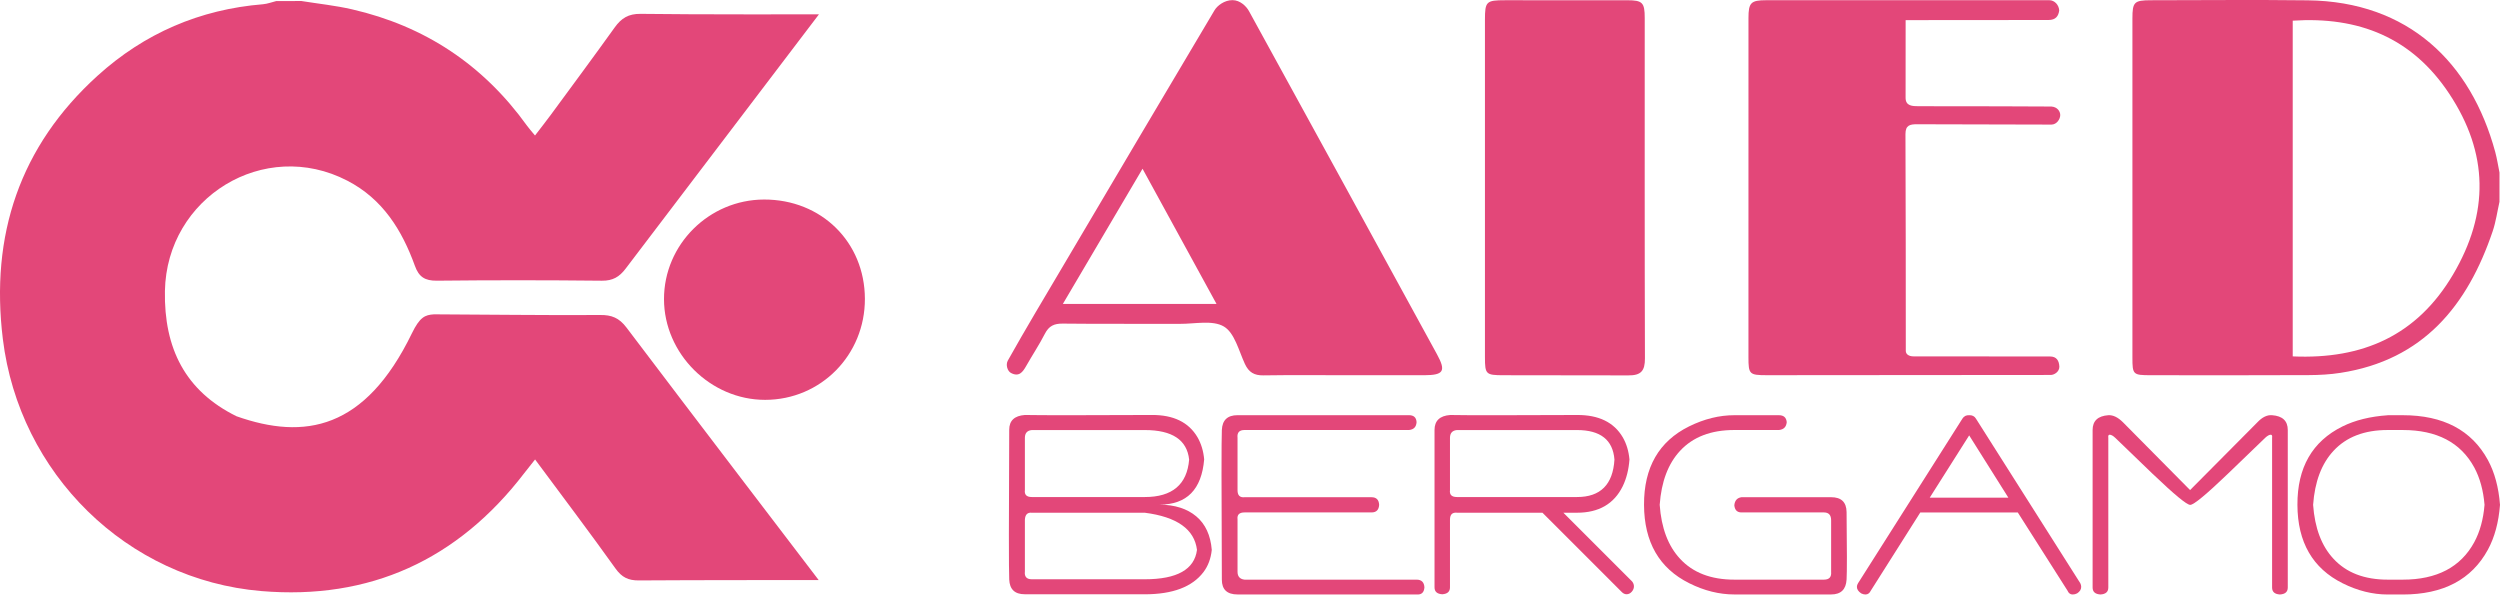 <?xml version="1.0" encoding="utf-8"?>
<!-- Generator: Adobe Illustrator 16.0.0, SVG Export Plug-In . SVG Version: 6.00 Build 0)  -->
<!DOCTYPE svg PUBLIC "-//W3C//DTD SVG 1.1//EN" "http://www.w3.org/Graphics/SVG/1.1/DTD/svg11.dtd">
<svg version="1.1" id="Livello_1" xmlns="http://www.w3.org/2000/svg" xmlns:xlink="http://www.w3.org/1999/xlink" x="0px" y="0px"
	 width="119.055px" height="28.313px" viewBox="0 0 119.055 28.313" enable-background="new 0 0 119.055 28.313"
	 xml:space="preserve">
<path fill-rule="evenodd" clip-rule="evenodd" fill="#E34779" d="M14.355,0.049c0.805,0.129,1.62,0.214,2.412,0.396
	c3.469,0.797,6.25,2.645,8.33,5.541c0.096,0.135,0.209,0.258,0.381,0.467c0.278-0.363,0.52-0.668,0.75-0.981
	c1.019-1.386,2.043-2.768,3.046-4.166c0.314-0.438,0.656-0.654,1.233-0.646c2.445,0.036,8.493,0.023,8.493,0.023
	s-6.376,8.387-9.213,12.119c-0.293,0.385-0.608,0.572-1.124,0.566c-2.62-0.028-5.241-0.029-7.861-0.001
	c-0.564,0.006-0.854-0.179-1.043-0.705c-0.617-1.706-1.533-3.184-3.217-4.057c-3.96-2.053-8.607,0.796-8.688,5.252
	c-0.049,2.727,0.968,4.763,3.409,5.966c3.24,1.145,6.124,0.64,8.351-3.947c0.381-0.783,0.626-0.879,1.054-0.907
	c1.905,0.006,5.842,0.053,7.913,0.032c0.54-0.007,0.902,0.134,1.251,0.595c2.795,3.701,9.156,12.029,9.156,12.029
	s-6.096-0.004-8.567,0.016c-0.498,0.004-0.808-0.146-1.108-0.565c-1.231-1.723-2.509-3.411-3.832-5.196
	c-0.198,0.252-0.363,0.454-0.522,0.661c-3.162,4.124-7.36,6.041-12.514,5.607C6.028,27.608,0.916,22.546,0.135,16.142
	c-0.603-4.935,0.799-9.174,4.516-12.54c2.225-2.015,4.864-3.155,7.873-3.4c0.214-0.018,0.423-0.101,0.634-0.152
	C13.557,0.049,13.956,0.049,14.355,0.049z"/>
<g>
	<path fill-rule="evenodd" clip-rule="evenodd" fill="#E34779" d="M119.03,9.611c-0.105,0.465-0.17,0.944-0.321,1.394
		c-1.199,3.549-3.309,6.14-7.245,6.75c-0.497,0.078-1.006,0.106-1.51,0.108c-2.513,0.012-5.024,0.008-7.536,0.005
		c-0.842-0.001-0.868-0.03-0.868-0.839c-0.001-5.383-0.001-10.765,0-16.147c0-0.785,0.083-0.869,0.874-0.871
		c2.49-0.002,4.981-0.026,7.472,0.004c4.794,0.057,7.776,2.955,8.933,7.226c0.086,0.32,0.135,0.65,0.202,0.977
		C119.03,8.682,119.03,9.146,119.03,9.611z M109.184,0.984c0,5.379,0,10.665,0,15.988c3.332,0.148,5.921-0.994,7.637-3.902
		c1.723-2.921,1.695-5.773-0.186-8.61C114.861,1.784,112.329,0.78,109.184,0.984z"/>
	<path fill-rule="evenodd" clip-rule="evenodd" fill="#E34779" d="M64.03,17.868c-1.289,0-2.577-0.012-3.864,0.008
		c-0.438,0.007-0.697-0.146-0.883-0.548c-0.29-0.629-0.49-1.475-0.997-1.777c-0.536-0.319-1.387-0.124-2.1-0.128
		c-1.858-0.009-3.716,0.01-5.574-0.012c-0.414-0.005-0.662,0.112-0.852,0.483c-0.268,0.524-0.598,1.018-0.888,1.531
		c-0.172,0.305-0.35,0.538-0.73,0.335c-0.158-0.084-0.263-0.381-0.145-0.592c0.813-1.452,1.792-3.088,2.64-4.521
		c2.477-4.191,4.709-7.971,7.199-12.154c0.136-0.229,0.476-0.486,0.856-0.486c0.37,0,0.664,0.298,0.785,0.519
		c3.075,5.595,5.891,10.746,8.955,16.346c0.437,0.799,0.322,0.994-0.602,0.997C66.563,17.872,65.297,17.868,64.03,17.868z
		 M54.41,8.036c-1.322,2.243-2.539,4.308-3.795,6.438c2.488,0,4.828,0,7.318,0C56.746,12.305,55.621,10.249,54.41,8.036z"/>
	<path fill-rule="evenodd" clip-rule="evenodd" fill="#E34779" d="M90.75,0.958c0,1.302-0.002,2.502-0.002,3.702
		c0,0.395,0.334,0.397,0.618,0.398c1.964,0.003,6.198,0.005,6.328,0.015c0.287,0.022,0.419,0.233,0.419,0.407
		c0,0.189-0.165,0.451-0.418,0.453c-0.464,0.002-4.725-0.007-6.394-0.016c-0.337-0.001-0.56,0.037-0.559,0.468
		c0.013,3.441,0.016,6.884,0.016,10.326c0,0.157,0.144,0.26,0.367,0.26c1.923,0.002,6.118,0.005,6.503,0.005
		c0.312,0,0.43,0.2,0.443,0.487c0,0.251-0.254,0.393-0.41,0.393c-0.485,0.004-9.154,0.012-13.525,0.011
		c-0.825-0.001-0.871-0.044-0.871-0.851c-0.001-5.385-0.001-10.77,0.001-16.154c0-0.734,0.113-0.851,0.843-0.852
		c4.393-0.003,9.084,0.003,13.477-0.001c0.256-0.001,0.461,0.222,0.478,0.486c-0.034,0.276-0.171,0.458-0.512,0.457
		c-1.964-0.003-4.058,0.005-6.021,0.005C91.302,0.958,91.072,0.958,90.75,0.958z"/>
	<path fill-rule="evenodd" clip-rule="evenodd" fill="#E34779" d="M70.716,8.913c0-2.659-0.001-5.318,0-7.977
		c0.001-0.864,0.065-0.925,0.949-0.925c1.941-0.001,3.883-0.003,5.825,0.001c0.73,0.001,0.835,0.108,0.835,0.848
		c0.001,5.402-0.007,10.805,0.01,16.207c0.002,0.6-0.189,0.817-0.799,0.81l-5.951-0.008c-0.824-0.002-0.868-0.045-0.869-0.853
		C70.714,14.314,70.716,11.614,70.716,8.913z"/>
</g>
<path fill-rule="evenodd" clip-rule="evenodd" fill="#E34779" d="M41.188,14.226c0.009,2.677-2.096,4.813-4.748,4.816
	c-2.606,0.004-4.818-2.199-4.819-4.798c-0.002-2.599,2.145-4.736,4.764-4.742C39.113,9.495,41.178,11.525,41.188,14.226z"/>
<g>
	<path fill="#E34779" d="M48.797,28.299c-0.47,0-0.716-0.234-0.736-0.704c-0.021-0.455-0.021-2.831,0-7.129
		c0-0.434,0.249-0.668,0.747-0.704c0.797,0.015,2.81,0.015,6.04,0c1.032-0.007,1.757,0.345,2.177,1.057
		c0.177,0.306,0.284,0.658,0.32,1.057c-0.121,1.437-0.829,2.155-2.124,2.155c0.732,0.008,1.316,0.194,1.75,0.561
		c0.434,0.366,0.679,0.898,0.736,1.595c-0.043,0.413-0.174,0.765-0.395,1.057c-0.534,0.704-1.465,1.057-2.796,1.057h-4.3v-0.715h4.3
		c1.537,0,2.366-0.467,2.487-1.399c-0.121-0.982-0.95-1.572-2.487-1.77h-5.378c-0.207-0.022-0.317,0.088-0.331,0.331v-1.409
		c-0.028,0.221,0.082,0.331,0.331,0.331h5.378c1.309,0,2.014-0.594,2.113-1.782c-0.1-0.939-0.804-1.408-2.113-1.408h-5.378
		c-0.22,0.021-0.331,0.145-0.331,0.372v6.362c-0.028,0.248,0.082,0.372,0.331,0.372h1.078v0.715H48.797z"/>
	<path fill="#E34779" d="M67.098,20.478h-7.833c-0.249,0-0.359,0.124-0.331,0.374v2.495c0,0.242,0.11,0.354,0.331,0.332h6.051
		c0.228,0,0.349,0.12,0.362,0.362c-0.014,0.241-0.135,0.362-0.362,0.362h-6.051c-0.249,0-0.359,0.111-0.331,0.333v2.494
		c0,0.222,0.11,0.347,0.331,0.374h8.195c0.235,0,0.359,0.122,0.374,0.364c-0.015,0.248-0.139,0.362-0.374,0.341h-8.526
		c-0.498,0-0.747-0.234-0.747-0.705c-0.021-4.296-0.021-6.672,0-7.127c0.021-0.471,0.27-0.705,0.747-0.705h8.164
		c0.228,0,0.349,0.11,0.362,0.331C67.446,20.332,67.325,20.457,67.098,20.478z"/>
	<path fill="#E34779" d="M69.383,24.416c-0.222-0.022-0.332,0.088-0.332,0.33v3.224c0,0.206-0.123,0.315-0.369,0.33
		c-0.244-0.015-0.367-0.124-0.367-0.33v-7.491c0-0.44,0.248-0.68,0.747-0.716c0.796,0.015,2.81,0.015,6.039,0
		c1.031-0.007,1.757,0.347,2.177,1.06c0.178,0.307,0.284,0.659,0.32,1.059c-0.036,0.484-0.143,0.908-0.32,1.272
		c-0.412,0.842-1.139,1.263-2.177,1.263h-3.554v-0.747h3.554c1.117,0,1.711-0.594,1.782-1.782c-0.071-0.939-0.666-1.408-1.785-1.408
		h-5.716c-0.221,0.021-0.331,0.146-0.331,0.373v2.486c-0.029,0.221,0.082,0.331,0.332,0.331h2.164v0.747H69.383z M73.354,24.316
		c-0.096-0.092-0.142-0.178-0.142-0.256c0-0.092,0.039-0.174,0.122-0.249c0.081-0.074,0.168-0.11,0.261-0.11
		s0.178,0.039,0.257,0.117l3.873,3.873c0.057,0.071,0.086,0.149,0.086,0.234c0,0.093-0.036,0.179-0.106,0.257
		s-0.152,0.117-0.244,0.117c-0.084,0-0.162-0.036-0.233-0.11L73.354,24.316z"/>
	<path fill="#E34779" d="M84.715,19.773c0.228,0,0.352,0.11,0.373,0.331c-0.021,0.228-0.146,0.353-0.373,0.374h-2.123
		c-1.11,0-1.971,0.33-2.583,0.991c-0.569,0.612-0.893,1.47-0.971,2.572c0.078,1.103,0.401,1.96,0.971,2.571
		c0.612,0.662,1.473,0.992,2.583,0.992h4.268c0.25,0,0.364-0.123,0.342-0.371v-2.457c0-0.248-0.114-0.373-0.342-0.373h-3.926
		c-0.207,0-0.32-0.113-0.342-0.34c0.021-0.228,0.135-0.355,0.342-0.385h4.268c0.484,0,0.729,0.234,0.736,0.706
		c0.021,1.789,0.021,2.862,0,3.218c-0.028,0.472-0.273,0.707-0.736,0.707h-4.609c-0.719,0-1.434-0.178-2.145-0.533
		c-1.431-0.712-2.148-1.957-2.156-3.735c-0.007-1.778,0.708-3.023,2.145-3.735c0.719-0.355,1.438-0.533,2.156-0.533H84.715z"/>
	<path fill="#E34779" d="M99.111,27.947c0,0.122-0.064,0.225-0.193,0.31c-0.07,0.036-0.142,0.054-0.213,0.054
		c-0.113,0-0.195-0.061-0.245-0.182l-2.369-3.725h-4.642l-2.358,3.725c-0.057,0.121-0.143,0.182-0.256,0.182
		c-0.065,0-0.133-0.018-0.203-0.054c-0.135-0.092-0.203-0.195-0.203-0.31c0-0.057,0.018-0.113,0.053-0.17l4.974-7.844
		c0.07-0.113,0.178-0.167,0.32-0.16c0.143-0.007,0.249,0.047,0.32,0.16l4.973,7.844C99.097,27.833,99.111,27.89,99.111,27.947z
		 M95.643,23.701l-1.867-2.967l-1.879,2.967H95.643z"/>
	<path fill="#E34779" d="M104.297,24.042c-0.156,0-0.751-0.49-1.782-1.474l-1.782-1.717c-0.105-0.1-0.195-0.149-0.268-0.149
		c-0.057,0-0.076,0.05-0.063,0.149v7.128c0,0.207-0.125,0.317-0.374,0.331c-0.249-0.014-0.374-0.124-0.374-0.331v-7.501
		c0-0.434,0.25-0.669,0.748-0.705c0.227-0.014,0.461,0.1,0.703,0.342l3.191,3.223c1.949-1.957,3.016-3.031,3.201-3.223
		c0.234-0.249,0.469-0.363,0.704-0.342c0.498,0.036,0.747,0.271,0.747,0.705v7.501c0,0.207-0.125,0.317-0.373,0.331
		c-0.25-0.014-0.374-0.124-0.374-0.331v-7.128c0.015-0.1-0.007-0.149-0.063-0.149c-0.071,0-0.16,0.05-0.267,0.149
		c-0.797,0.762-1.391,1.334-1.782,1.717c-1.025,0.983-1.619,1.474-1.783,1.474H104.297z"/>
	<path fill="#E34779" d="M113.709,20.478c-1.11,0-1.971,0.33-2.582,0.991c-0.57,0.612-0.893,1.47-0.972,2.572
		c0.079,1.103,0.401,1.96,0.972,2.571c0.611,0.662,1.472,0.992,2.582,0.992h0.715c1.622,0,2.757-0.594,3.404-1.781
		c0.27-0.498,0.434-1.092,0.49-1.782c-0.057-0.689-0.221-1.284-0.49-1.782c-0.647-1.188-1.782-1.781-3.404-1.781H113.709v-0.705
		h0.715c1.928,0,3.279,0.711,4.055,2.135c0.32,0.591,0.512,1.301,0.576,2.134c-0.064,0.833-0.256,1.544-0.576,2.134
		c-0.775,1.424-2.127,2.135-4.055,2.135h-0.715c-0.719,0-1.434-0.178-2.145-0.533c-1.431-0.712-2.149-1.957-2.156-3.735
		s0.708-3.023,2.145-3.735c0.605-0.299,1.323-0.476,2.156-0.533V20.478z"/>
</g>
</svg>
